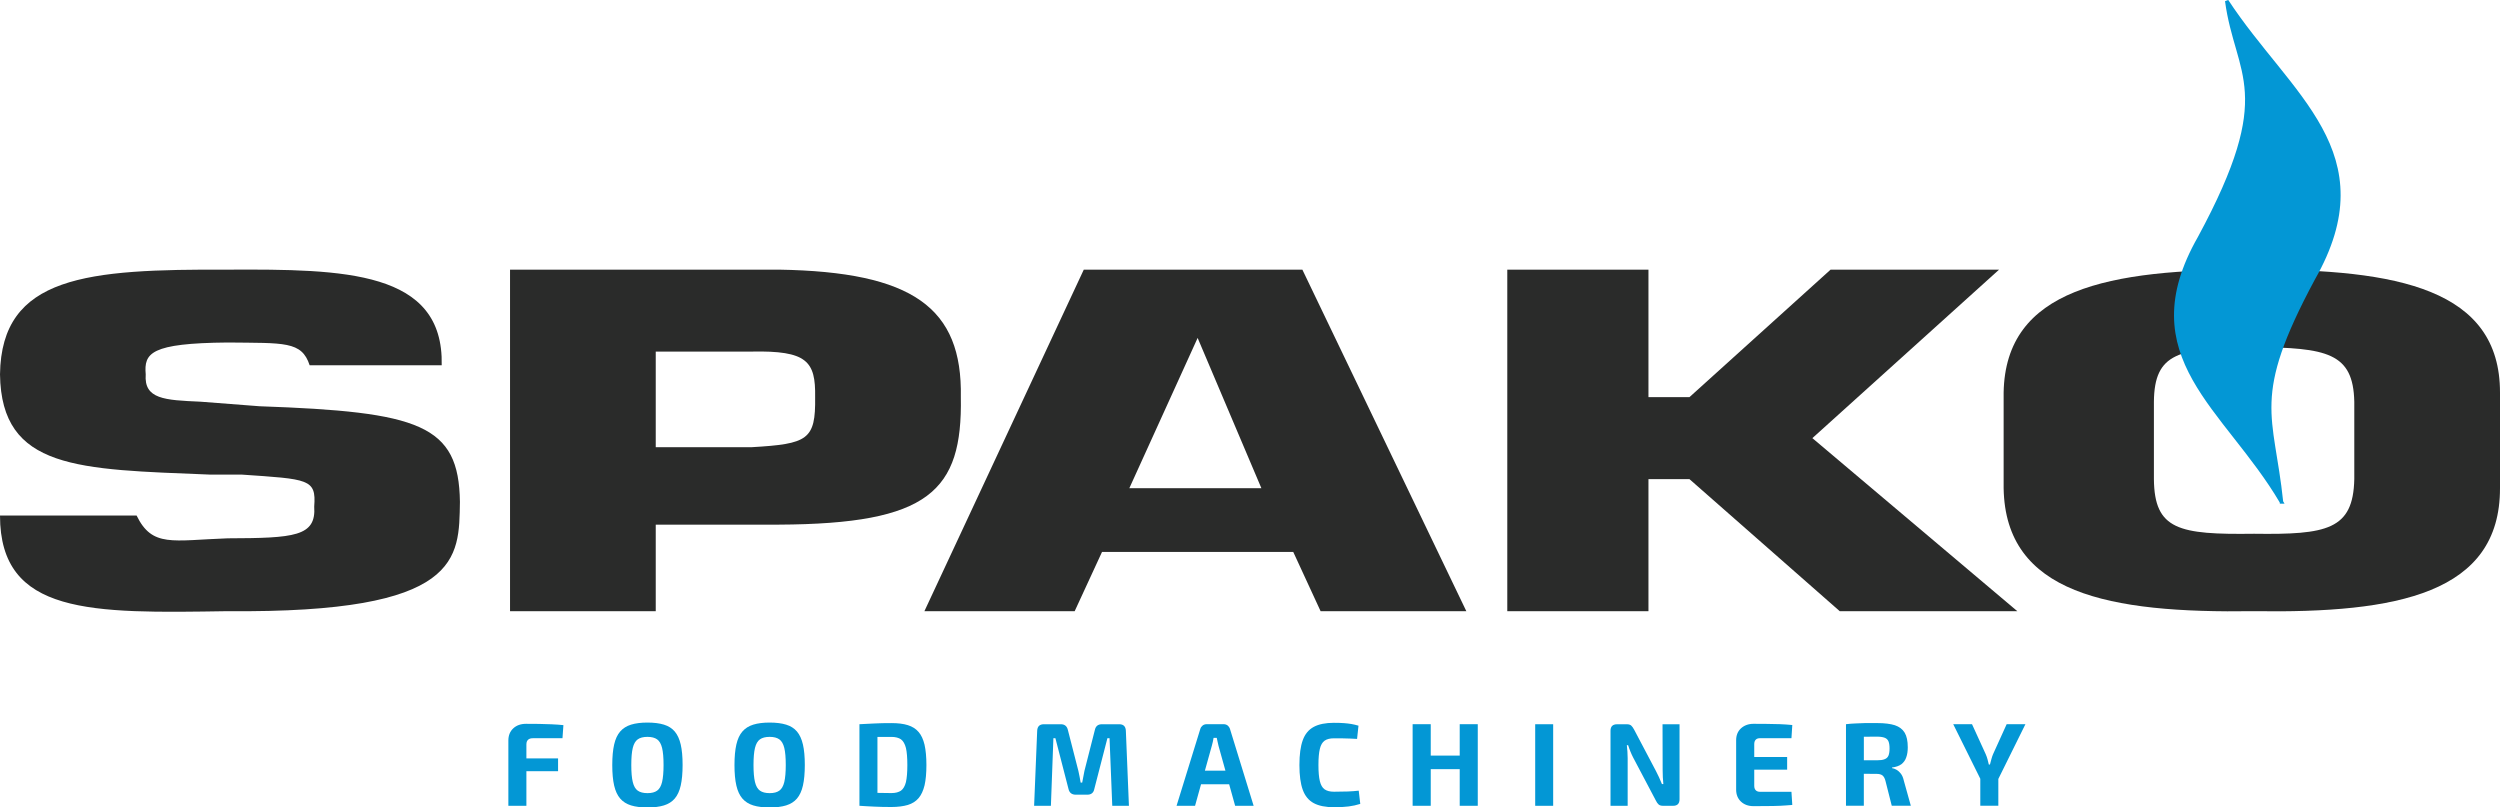 <?xml version="1.0" encoding="UTF-8"?>
<svg id="Layer_2" data-name="Layer 2" xmlns="http://www.w3.org/2000/svg" viewBox="0 0 1184 382.41">
  <defs>
    <style>
      .cls-1 {
        fill-rule: evenodd;
      }

      .cls-1, .cls-2 {
        fill: #2a2b2a;
      }

      .cls-1, .cls-2, .cls-3 {
        stroke-width: 0px;
      }

      .cls-3, .cls-4 {
        fill: #0397d5;
      }

      .cls-4 {
        stroke: #0397d5;
        stroke-miterlimit: 3.86;
        stroke-width: 1.67px;
      }
    </style>
  </defs>
  <g id="Layer_1-2" data-name="Layer 1">
    <g>
      <g>
        <path class="cls-3" d="m249.3,352.45v6.73h15v6.06h-15v16.37h-8.54v-30.89c0-2.39.75-4.29,2.3-5.75,1.5-1.42,3.54-2.17,6.02-2.17,1.99,0,4.03.04,6.11.04,2.04.04,4.07.09,6.06.18,2.04.09,3.89.22,5.58.4l-.44,6.2h-13.98c-1.02,0-1.77.22-2.3.71-.53.49-.8,1.19-.8,2.12Z"/>
        <path class="cls-3" d="m306.65,342.21c3.06,0,5.65.33,7.78.98,2.13.65,3.84,1.73,5.13,3.25s2.23,3.57,2.83,6.16.89,5.83.89,9.71-.3,7.12-.89,9.72-1.54,4.65-2.83,6.16c-1.29,1.51-3,2.59-5.13,3.25-2.13.65-4.72.98-7.78.98s-5.66-.33-7.78-.98-3.84-1.74-5.15-3.25c-1.31-1.51-2.26-3.57-2.86-6.16s-.89-5.83-.89-9.72.3-7.12.89-9.71,1.55-4.65,2.86-6.16c1.31-1.51,3.02-2.59,5.15-3.25s4.72-.98,7.78-.98Zm0,6.77c-1.98,0-3.52.39-4.62,1.18-1.1.79-1.88,2.14-2.35,4.06-.47,1.92-.7,4.62-.7,8.09s.23,6.12.7,8.06,1.25,3.3,2.35,4.08c1.1.79,2.64,1.18,4.62,1.18s3.46-.39,4.56-1.18c1.1-.78,1.88-2.14,2.35-4.08.46-1.94.7-4.63.7-8.06s-.23-6.17-.7-8.09c-.47-1.92-1.25-3.27-2.35-4.06-1.1-.78-2.62-1.18-4.56-1.18Z"/>
        <path class="cls-3" d="m364.53,342.21c3.06,0,5.65.33,7.78.98,2.13.65,3.84,1.73,5.13,3.25s2.23,3.57,2.83,6.16.89,5.83.89,9.71-.3,7.12-.89,9.72-1.54,4.65-2.83,6.16c-1.29,1.51-3,2.59-5.13,3.25-2.13.65-4.72.98-7.78.98s-5.66-.33-7.78-.98-3.84-1.74-5.15-3.25c-1.31-1.51-2.26-3.57-2.86-6.16s-.89-5.83-.89-9.72.3-7.12.89-9.71,1.55-4.65,2.86-6.16c1.31-1.51,3.02-2.59,5.15-3.25s4.72-.98,7.78-.98Zm0,6.77c-1.98,0-3.52.39-4.62,1.18-1.1.79-1.88,2.14-2.35,4.06-.47,1.92-.7,4.62-.7,8.09s.23,6.12.7,8.06,1.25,3.3,2.35,4.08c1.1.79,2.64,1.18,4.62,1.18s3.46-.39,4.56-1.18c1.1-.78,1.88-2.14,2.35-4.08.46-1.94.7-4.63.7-8.06s-.23-6.17-.7-8.09c-.47-1.92-1.25-3.27-2.35-4.06-1.1-.78-2.62-1.18-4.56-1.18Z"/>
        <path class="cls-3" d="m437.87,352.72c-.62-2.57-1.55-4.6-2.83-6.06-1.28-1.5-2.97-2.57-5.09-3.23-2.12-.66-4.69-.97-7.74-.97s-5.71.04-8.14.18c-2.48.09-4.82.22-7.04.35v38.63c2.21.18,4.6.27,7.04.4,2.48.13,5.18.18,8.14.18s5.62-.35,7.74-.97c2.12-.66,3.81-1.73,5.09-3.23,1.28-1.5,2.21-3.54,2.83-6.06.58-2.57.88-5.75.88-9.6s-.31-7.04-.88-9.6Zm-8.81,17.66c-.49,1.95-1.28,3.27-2.35,4.07-1.11.75-2.61,1.15-4.51,1.15-2.39,0-4.56-.04-6.55-.09h-.09v-26.51h6.64c1.9,0,3.41.4,4.51,1.15,1.06.8,1.86,2.17,2.35,4.12.44,1.9.66,4.6.66,8.05s-.22,6.11-.66,8.05Z"/>
        <path class="cls-3" d="m530.07,343c2.02,0,3.06,1.05,3.14,3.14l1.45,35.49h-7.89l-1.29-32.02h-1.01l-6.21,24.07c-.34,1.79-1.46,2.69-3.36,2.69h-5.38c-1.9,0-3.06-.9-3.47-2.69l-6.21-24.07h-.95l-1.18,32.02h-7.95l1.45-35.49c.08-2.09,1.14-3.14,3.19-3.14h8c1.83,0,2.95.92,3.36,2.74l4.98,19.43c.22.89.41,1.8.56,2.71.15.92.32,1.84.5,2.77h.73c.19-.93.36-1.85.53-2.77.17-.91.35-1.84.53-2.77l4.93-19.37c.37-1.83,1.49-2.74,3.36-2.74h8.17Z"/>
        <path class="cls-3" d="m582.54,345.24c-.22-.66-.58-1.19-1.11-1.64-.53-.4-1.15-.62-1.86-.62h-8.14c-.71,0-1.33.22-1.86.62-.53.44-.93.97-1.11,1.64l-11.24,36.38h8.76l2.83-10.18h13.32l2.83,10.18h8.76l-11.2-36.38Zm-11.9,19.74l3.27-11.73c.18-.66.35-1.28.49-1.95.09-.66.22-1.28.35-1.86h1.5c.09.58.22,1.19.4,1.86.13.66.31,1.28.44,1.95l3.27,11.73h-9.74Z"/>
        <path class="cls-3" d="m631.79,342.33c1.83,0,3.39.05,4.68.14,1.29.1,2.47.23,3.55.42,1.08.19,2.2.45,3.36.79l-.67,6.27c-1.23-.08-2.36-.13-3.39-.17-1.02-.04-2.13-.06-3.3-.09-1.18-.02-2.58-.03-4.23-.03-1.9,0-3.39.37-4.45,1.12s-1.82,2.04-2.26,3.89c-.45,1.85-.67,4.4-.67,7.64s.22,5.8.67,7.64c.45,1.85,1.2,3.15,2.26,3.89s2.55,1.12,4.45,1.12c2.58,0,4.74-.04,6.5-.11,1.75-.07,3.49-.2,5.2-.39l.73,6.27c-1.79.56-3.62.96-5.49,1.2-1.87.25-4.18.37-6.94.37-3.99,0-7.2-.64-9.6-1.93s-4.14-3.39-5.2-6.3c-1.06-2.91-1.59-6.83-1.59-11.76s.53-8.84,1.59-11.76,2.8-5.01,5.2-6.3,5.61-1.93,9.6-1.93Z"/>
        <polygon class="cls-3" points="699.87 342.98 699.87 381.62 691.32 381.62 691.32 364.27 677.6 364.27 677.6 381.62 669.02 381.62 669.02 342.98 677.6 342.98 677.6 357.85 691.32 357.85 691.32 342.98 699.87 342.98"/>
        <path class="cls-3" d="m735.58,343v38.63h-8.51v-38.63h8.51Z"/>
        <path class="cls-3" d="m795.43,343v35.55c0,2.05-1.03,3.08-3.08,3.08h-4.71c-.93,0-1.64-.21-2.13-.64-.48-.43-.93-1.07-1.34-1.93l-10.69-20.26c-.45-.86-.89-1.81-1.31-2.85-.43-1.05-.8-2.05-1.09-3.03h-.61c.11,1.01.2,2.03.28,3.05.08,1.03.11,2.04.11,3.05v22.62h-8.12v-35.55c0-2.05,1.05-3.08,3.13-3.08h4.65c.89,0,1.57.22,2.04.64.47.43.92,1.08,1.37,1.93l10.36,19.65c.45.86.92,1.81,1.4,2.85.48,1.05.95,2.13,1.4,3.25h.67c-.11-1.12-.19-2.21-.25-3.28s-.08-2.12-.08-3.16l-.06-21.89h8.06Z"/>
        <path class="cls-3" d="m848.43,375.02l.4,6.2c-1.77.18-3.72.27-5.75.4-2.08.09-4.16.13-6.28.13-2.12.04-4.25.04-6.33.04-2.43,0-4.43-.71-5.97-2.17-1.5-1.42-2.26-3.32-2.26-5.62v-23.41c0-2.35.75-4.2,2.26-5.62,1.55-1.42,3.54-2.17,5.97-2.17,2.08,0,4.2.04,6.33.04,2.12.04,4.2.09,6.28.13,2.04.09,3.98.22,5.75.4l-.4,6.24h-14.83c-.93,0-1.64.22-2.08.71-.49.49-.71,1.19-.71,2.12v6.06h15.58v6.02h-15.58v7.61c0,.93.22,1.64.71,2.12.44.49,1.15.75,2.08.75h14.83Z"/>
        <path class="cls-3" d="m901.62,369.58c-.31-1.33-.75-2.39-1.42-3.23-.62-.8-1.28-1.37-2.04-1.81-.71-.4-1.42-.66-2.08-.75v-.31c1.86-.22,3.32-.75,4.43-1.55,1.06-.84,1.86-1.9,2.3-3.28.49-1.37.71-2.92.71-4.74,0-2.97-.49-5.27-1.46-6.9-1.02-1.68-2.57-2.83-4.65-3.54-2.12-.66-4.87-1.02-8.28-1.02h-5.93c-1.64.04-3.14.09-4.56.18-1.37.04-2.83.18-4.38.35v38.63h8.45v-15.14c1.68,0,3.72.04,6.06.04,1.15,0,2.08.22,2.74.71.62.49,1.15,1.37,1.46,2.66l2.97,11.73h9.03l-3.36-12.04Zm-7.26-11.68c-.35.8-.97,1.37-1.86,1.68-.84.35-2.04.49-3.54.49h-6.24v-11.15c1.86-.04,3.94-.04,6.24-.04,1.51,0,2.7.18,3.54.49.88.31,1.51.89,1.86,1.68.35.8.53,1.95.53,3.45s-.18,2.57-.53,3.41Z"/>
        <path class="cls-3" d="m959.24,342.98l-12.83,25.93v12.7h-8.54v-12.79l-12.83-25.85h8.9l6.51,14.25c.31.71.62,1.55.84,2.39s.4,1.68.62,2.48h.53c.22-.8.44-1.64.66-2.48.22-.84.49-1.68.8-2.39l6.46-14.25h8.9Z"/>
      </g>
      <g>
        <path class="cls-1" d="m310.56,289.45v-40.98h58.23c71.2-.34,87.06-15.75,86.26-60.38.8-42.45-22.83-59.36-86.26-60.39h-127.24v161.75h69.01Zm0-77.65v-45.29h45.29c26.42-.55,30.47,4.58,30.2,21.57.27,20.24-3.44,22.17-30.2,23.72h-45.29Z"/>
        <path class="cls-1" d="m612.49,261.41l12.94,28.04h69.02l-77.65-161.75h-103.52l-75.48,161.75h71.17l12.94-28.04h90.58Zm-15.1-30.2h-62.54l32.35-71.17,30.19,71.17h0Z"/>
        <polygon class="cls-1" points="780.71 127.7 713.85 127.7 713.85 289.45 780.71 289.45 780.71 226.91 800.12 226.91 871.29 289.45 955.39 289.45 858.34 207.5 946.76 127.7 866.97 127.7 800.12 188.09 780.71 188.09 780.71 127.7 780.71 127.7"/>
        <path class="cls-1" d="m1067.54,289.45c67.89,1.04,116.49-8.37,116.46-58.23v-45.29c.04-49.07-48.57-58.48-116.46-58.23-69.16-.25-117.77,9.16-118.62,58.23v45.29c.85,49.86,49.46,59.28,118.62,58.23h0Zm0-36.66c-35.74.47-47.22-1.88-47.45-25.88v-36.66c.23-23.22,11.71-25.56,47.45-25.88,34.47.32,46.96,2.66,47.45,25.88v36.66c-.49,24-12.98,26.35-47.45,25.88h0Z"/>
        <path class="cls-2" d="m94.89,190.24c-16.95-.75-26.74-1.18-25.88-12.94-.86-10.06,2.18-14.77,38.82-15.09,26.81.32,35.05-.74,38.82,10.79h62.54c1.06-44.9-46.19-45.55-101.36-45.29-66.35-.25-107.19,2.74-107.83,49.6.64,45.15,37.09,44.94,99.21,47.45h15.09c31.82,2.19,35.53,1.98,34.51,15.09,1.02,14.28-9.45,14.99-40.98,15.1-26.17.92-35.7,4.47-43.14-10.79H0c.02,47.11,43.17,46.33,107.83,45.29,111.2,1.04,109.51-25.06,109.99-51.76-.48-36.64-19.04-42.63-94.89-45.29l-28.03-2.16h0Z"/>
        <path class="cls-4" d="m1080.49,237.69c-26.3-44.74-71.03-68.64-38.82-125.09,37.54-69.37,17.69-76.61,12.93-112.15,29.6,45.12,74.98,71.95,40.98,131.56-30.54,56.81-19.43,63.95-15.09,105.68h0Z"/>
      </g>
    </g>
  </g>
</svg>